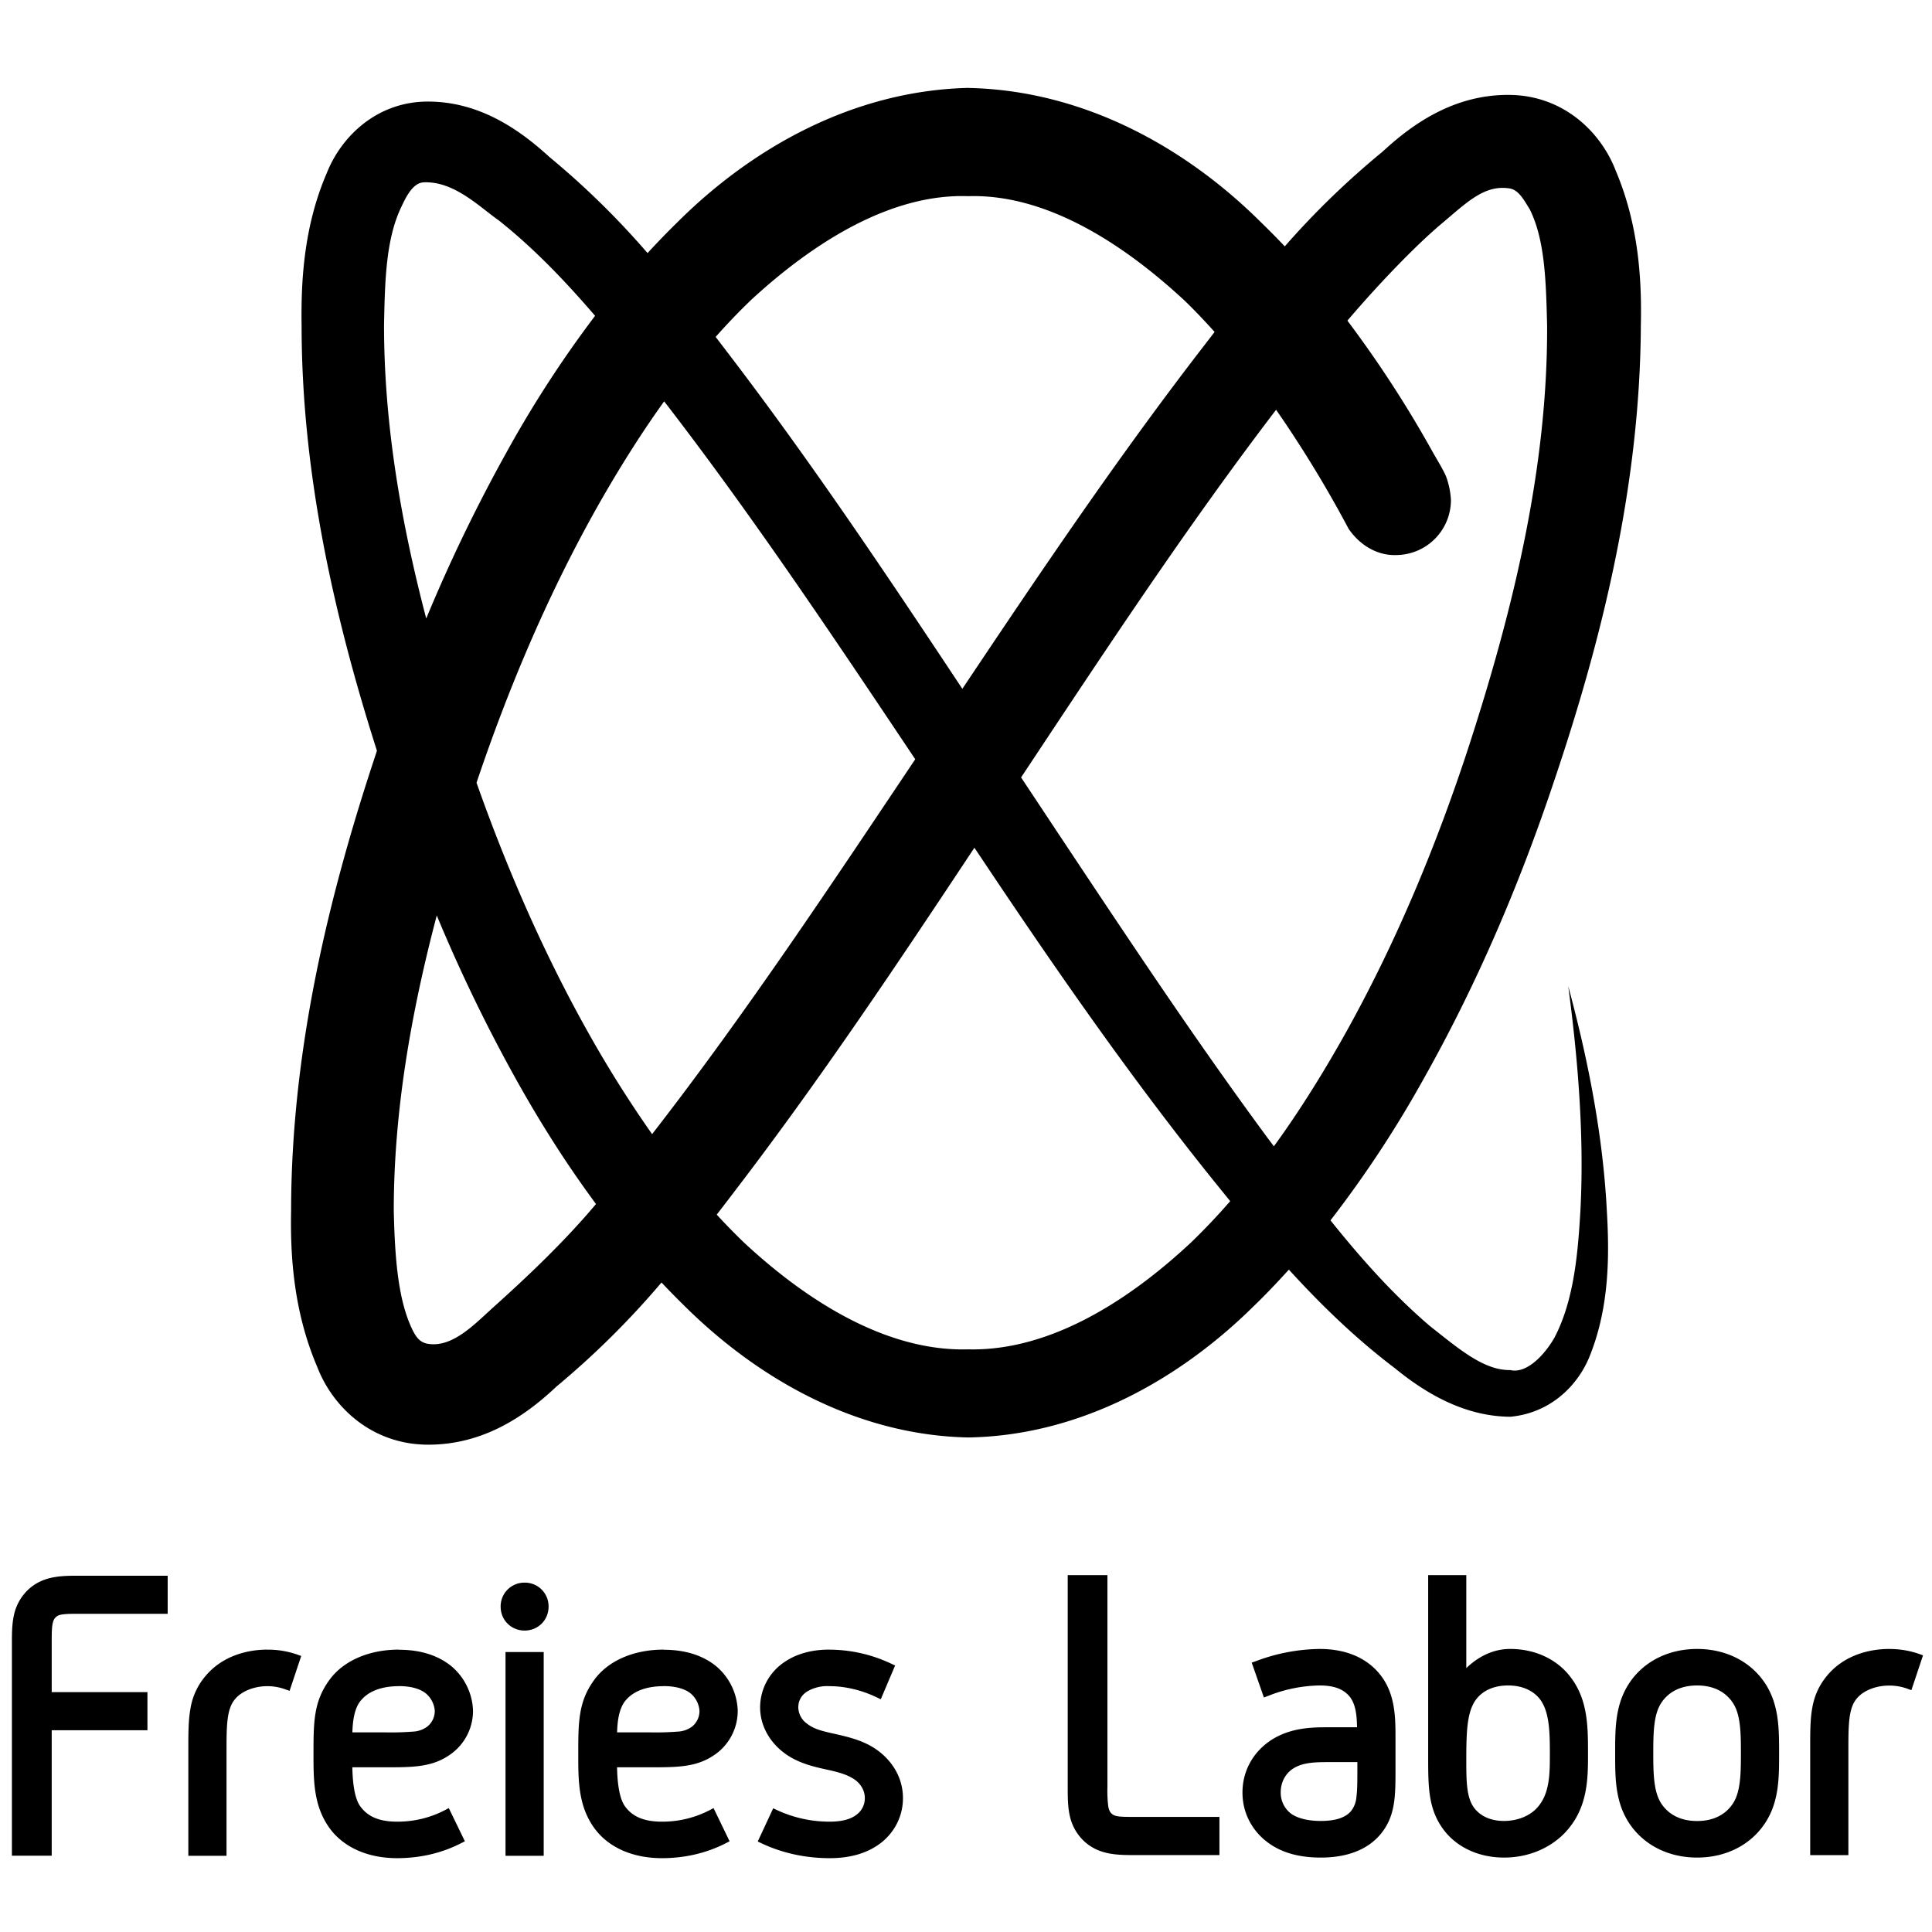 <svg xmlns="http://www.w3.org/2000/svg" width="135" height="135" viewBox="0 0 35.719 35.719"><path d="M3.1 29.132H1.488c-.33 0-.662-.003-.937.231a.904.904 0 0 0-.291.487c-.04.175-.04.354-.04.534v3.924h.736v-2.319h1.77v-.705H.956v-.9c0-.154 0-.27.014-.349.014-.079.034-.116.078-.15.029-.021.063-.033.132-.04.07-.009.17-.009.308-.009H3.1zm6.6.128a.438.438 0 0 0-.444.443c0 .253.198.443.443.443s.443-.19.443-.443a.437.437 0 0 0-.443-.443zm-4.754 1.238c-.363 0-.826.11-1.141.482a1.23 1.23 0 0 0-.283.604c-.04.22-.04.464-.04.768v1.958h.706v-1.958c0-.473.007-.763.159-.94.119-.144.35-.238.598-.238.117 0 .227.022.322.056l.087.03.215-.644-.084-.03a1.637 1.637 0 0 0-.54-.087zm2.434 0c-.555 0-1.035.203-1.297.571-.285.396-.287.773-.287 1.358 0 .487-.002.964.303 1.38.26.35.703.547 1.243.547.403 0 .807-.085 1.173-.272l.08-.04-.298-.614-.082.044a1.898 1.898 0 0 1-.873.207c-.342 0-.546-.1-.678-.279-.125-.168-.145-.512-.15-.726h.595c.533 0 .884 0 1.223-.242a.985.985 0 0 0 .413-.809 1.122 1.122 0 0 0-.408-.825c-.243-.194-.566-.297-.957-.297zm4.894 0c-.555 0-1.035.203-1.296.571-.285.396-.287.773-.287 1.358 0 .487-.003.964.303 1.38.26.35.703.547 1.242.547.403 0 .808-.085 1.174-.272l.079-.04-.297-.614-.083.044a1.897 1.897 0 0 1-.873.207c-.341 0-.546-.1-.678-.279-.124-.168-.145-.512-.15-.726h.596c.532 0 .884 0 1.223-.242a.985.985 0 0 0 .412-.809 1.121 1.121 0 0 0-.407-.825c-.243-.194-.566-.297-.957-.297zm3.062 0c-.32 0-.604.072-.839.234a1.01 1.01 0 0 0-.444.832c0 .354.19.65.434.836.243.187.528.257.77.31.238.052.41.095.558.201.1.076.174.192.174.333 0 .103-.04.224-.158.31-.12.09-.288.125-.495.125a2.3 2.3 0 0 1-.96-.209l-.081-.038-.286.614.081.038c.396.186.829.27 1.246.27.358 0 .665-.078.915-.256.254-.18.443-.485.443-.854 0-.408-.23-.713-.48-.891-.227-.162-.488-.231-.76-.292-.27-.06-.408-.093-.542-.2a.377.377 0 0 1-.153-.297c0-.132.07-.237.173-.297a.733.733 0 0 1 .405-.093c.285 0 .588.072.862.202l.085.04.265-.624-.079-.037a2.688 2.688 0 0 0-1.133-.256zm-5.99.045v3.767h.706v-3.767zm-1.966.63c.219 0 .393.052.497.138a.468.468 0 0 1 .161.315.37.37 0 0 1-.144.3.482.482 0 0 1-.257.088 5.354 5.354 0 0 1-.528.014h-.594c.005-.171.026-.44.16-.593.143-.17.383-.261.703-.261zm4.894 0c.22 0 .394.052.498.138a.466.466 0 0 1 .16.315.37.37 0 0 1-.143.3.481.481 0 0 1-.258.088 5.352 5.352 0 0 1-.528.014h-.594c.005-.171.026-.44.16-.593.143-.17.383-.261.704-.261zm8.2-2.052h-.734v3.924c0 .18 0 .359.04.533.042.19.144.36.29.487.276.234.607.232.937.232h1.538v-.706h-1.539c-.138 0-.238 0-.308-.007-.069-.008-.103-.02-.132-.042-.044-.034-.063-.071-.077-.15a2.355 2.355 0 0 1-.015-.348zm5.93 0v3.346c0 .563 0 .966.272 1.343.228.318.632.533 1.13.533.475 0 .859-.19 1.108-.44.446-.453.445-1.016.445-1.473 0-.51.003-1.035-.358-1.468-.235-.284-.615-.476-1.082-.476-.319 0-.593.146-.81.354v-1.719zm-2.007 1.365a3.44 3.44 0 0 0-1.171.223l-.084.03.225.644.086-.032a2.67 2.67 0 0 1 .944-.19c.269 0 .432.068.54.188.132.148.148.375.152.585h-.52c-.292 0-.738-.003-1.118.272-.26.187-.48.508-.48.936 0 .42.22.748.488.936.26.187.588.265.96.265.468 0 .85-.135 1.096-.422.285-.333.285-.711.285-1.214v-.555c0-.398.003-.871-.323-1.238-.244-.276-.611-.428-1.08-.428zm6.98 0c-.56 0-1.03.256-1.286.681-.233.386-.23.82-.23 1.247 0 .428-.003.86.23 1.247.257.425.726.682 1.285.682.56 0 1.029-.257 1.285-.682.234-.386.231-.82.231-1.247 0-.427.002-.86-.23-1.247-.257-.425-.726-.681-1.286-.681zm3.553 0c-.363 0-.826.11-1.141.482-.16.188-.243.383-.283.603-.04.22-.039.464-.039.768v1.959h.706v-1.959c0-.473.006-.763.158-.94.12-.144.35-.236.598-.236.117 0 .227.02.323.054l.086.031.215-.644-.084-.03a1.638 1.638 0 0 0-.54-.087zm-7.048.675c.263 0 .452.095.569.23.195.228.203.617.203 1.037 0 .383-.004.742-.238.997-.144.157-.375.241-.61.241-.212 0-.408-.067-.537-.223-.153-.184-.16-.482-.16-.88 0-.555.009-.944.204-1.172.116-.136.306-.23.569-.23zm3.494 0c.306 0 .527.12.66.32.144.214.15.55.15.933 0 .382-.006.718-.15.933-.133.2-.354.32-.66.32-.305 0-.527-.12-.66-.32-.143-.215-.15-.55-.15-.933s.006-.719.15-.934c.133-.2.355-.319.66-.319zm-6.806 1.417h.525v.128c0 .221 0 .388-.017.512a.478.478 0 0 1-.103.269c-.103.12-.29.179-.555.179-.228 0-.42-.046-.54-.127a.485.485 0 0 1-.202-.399c0-.203.096-.347.21-.429.18-.129.427-.133.683-.133zM17.903 1.625c-2.14.051-4.014 1.12-5.385 2.49a14.726 14.726 0 0 0-.546.564 15.11 15.11 0 0 0-1.809-1.772c-.525-.48-1.28-1.04-2.28-1.029-.917.012-1.571.64-1.841 1.32-.412.956-.48 1.94-.466 2.817 0 2.707.59 5.348 1.393 7.866-.006.01-.007.02-.01.03-.897 2.688-1.574 5.535-1.577 8.467-.018.884.056 1.894.484 2.896.284.736.996 1.42 2.017 1.435 1.083.015 1.878-.578 2.402-1.072a15.751 15.751 0 0 0 1.945-1.926c.137.145.277.288.42.428 1.353 1.345 3.183 2.396 5.253 2.437 2.07-.034 3.908-1.078 5.268-2.42.229-.22.446-.45.658-.683.611.67 1.25 1.286 1.964 1.826.568.464 1.287.889 2.13.894.762-.071 1.273-.601 1.483-1.16.357-.913.347-1.87.301-2.655-.083-1.606-.431-3.095-.713-4.146.142 1.08.306 2.604.225 4.146-.045.77-.115 1.659-.481 2.354-.195.34-.525.668-.815.598-.49.008-.95-.391-1.494-.82-.667-.572-1.25-1.223-1.831-1.948a20.71 20.71 0 0 0 1.728-2.626c.986-1.752 1.773-3.602 2.405-5.492.905-2.678 1.592-5.511 1.605-8.429.02-.881-.048-1.879-.466-2.864-.276-.714-.964-1.38-1.947-1.396-1.053-.017-1.837.562-2.363 1.05a15.31 15.31 0 0 0-1.807 1.75 14.635 14.635 0 0 0-.45-.455c-1.378-1.368-3.26-2.43-5.4-2.474zM7.838 3.371c.56-.022 1.026.454 1.385.705.642.51 1.222 1.114 1.779 1.763a20.87 20.87 0 0 0-1.65 2.546 29.688 29.688 0 0 0-1.472 3.05C7.41 9.641 7.1 7.827 7.1 6.015c.016-.825.034-1.6.322-2.194.108-.234.23-.443.415-.45zm20.443.496c.282.566.302 1.326.322 2.148.013 2.64-.633 5.297-1.483 7.893-.597 1.808-1.333 3.564-2.253 5.21-.404.72-.838 1.419-1.315 2.075l-.113-.15c-1.32-1.791-2.516-3.59-3.902-5.676l-.659-.994c1.537-2.317 3.054-4.623 4.715-6.797a21.894 21.894 0 0 1 1.34 2.2c.224.327.553.495.872.486a1.018 1.018 0 0 0 1.02-1.019 1.48 1.48 0 0 0-.096-.45c-.069-.147-.156-.286-.236-.427a21.086 21.086 0 0 0-1.582-2.438c.55-.647 1.244-1.375 1.743-1.794.47-.396.796-.727 1.262-.649.174.03.279.251.365.382zm-10.378-.24c1.408-.044 2.82.838 3.997 1.93.192.185.376.38.556.58l-.221.287c-1.584 2.052-3.022 4.187-4.443 6.311-1.39-2.096-2.796-4.198-4.341-6.218l-.22-.288a11.672 11.672 0 0 1 .66-.688c1.183-1.09 2.604-1.965 4.012-1.914zM12.279 7.42c1.636 2.119 3.134 4.363 4.642 6.617-1.56 2.329-3.099 4.647-4.785 6.828l-.08.103a21.81 21.81 0 0 1-1.154-1.83c-.835-1.48-1.52-3.05-2.092-4.667.6-1.782 1.335-3.51 2.249-5.129.378-.666.782-1.312 1.22-1.922zm5.736 8.253l.352.526c1.365 2.035 2.662 3.877 4.063 5.62l.314.388a11.972 11.972 0 0 1-.719.759c-1.194 1.118-2.647 2.016-4.122 1.981-1.475.043-2.936-.85-4.138-1.965a11.77 11.77 0 0 1-.514-.526c.12-.154.237-.308.354-.462 1.573-2.056 3-4.194 4.41-6.321zm-9.94 1.252a29.42 29.42 0 0 0 1.444 2.99c.446.804.943 1.593 1.5 2.345-.598.712-1.284 1.357-1.908 1.918-.338.305-.74.734-1.189.668-.16-.023-.238-.12-.336-.347-.237-.551-.287-1.302-.306-2.121 0-1.819.318-3.644.795-5.453z"/></svg>
